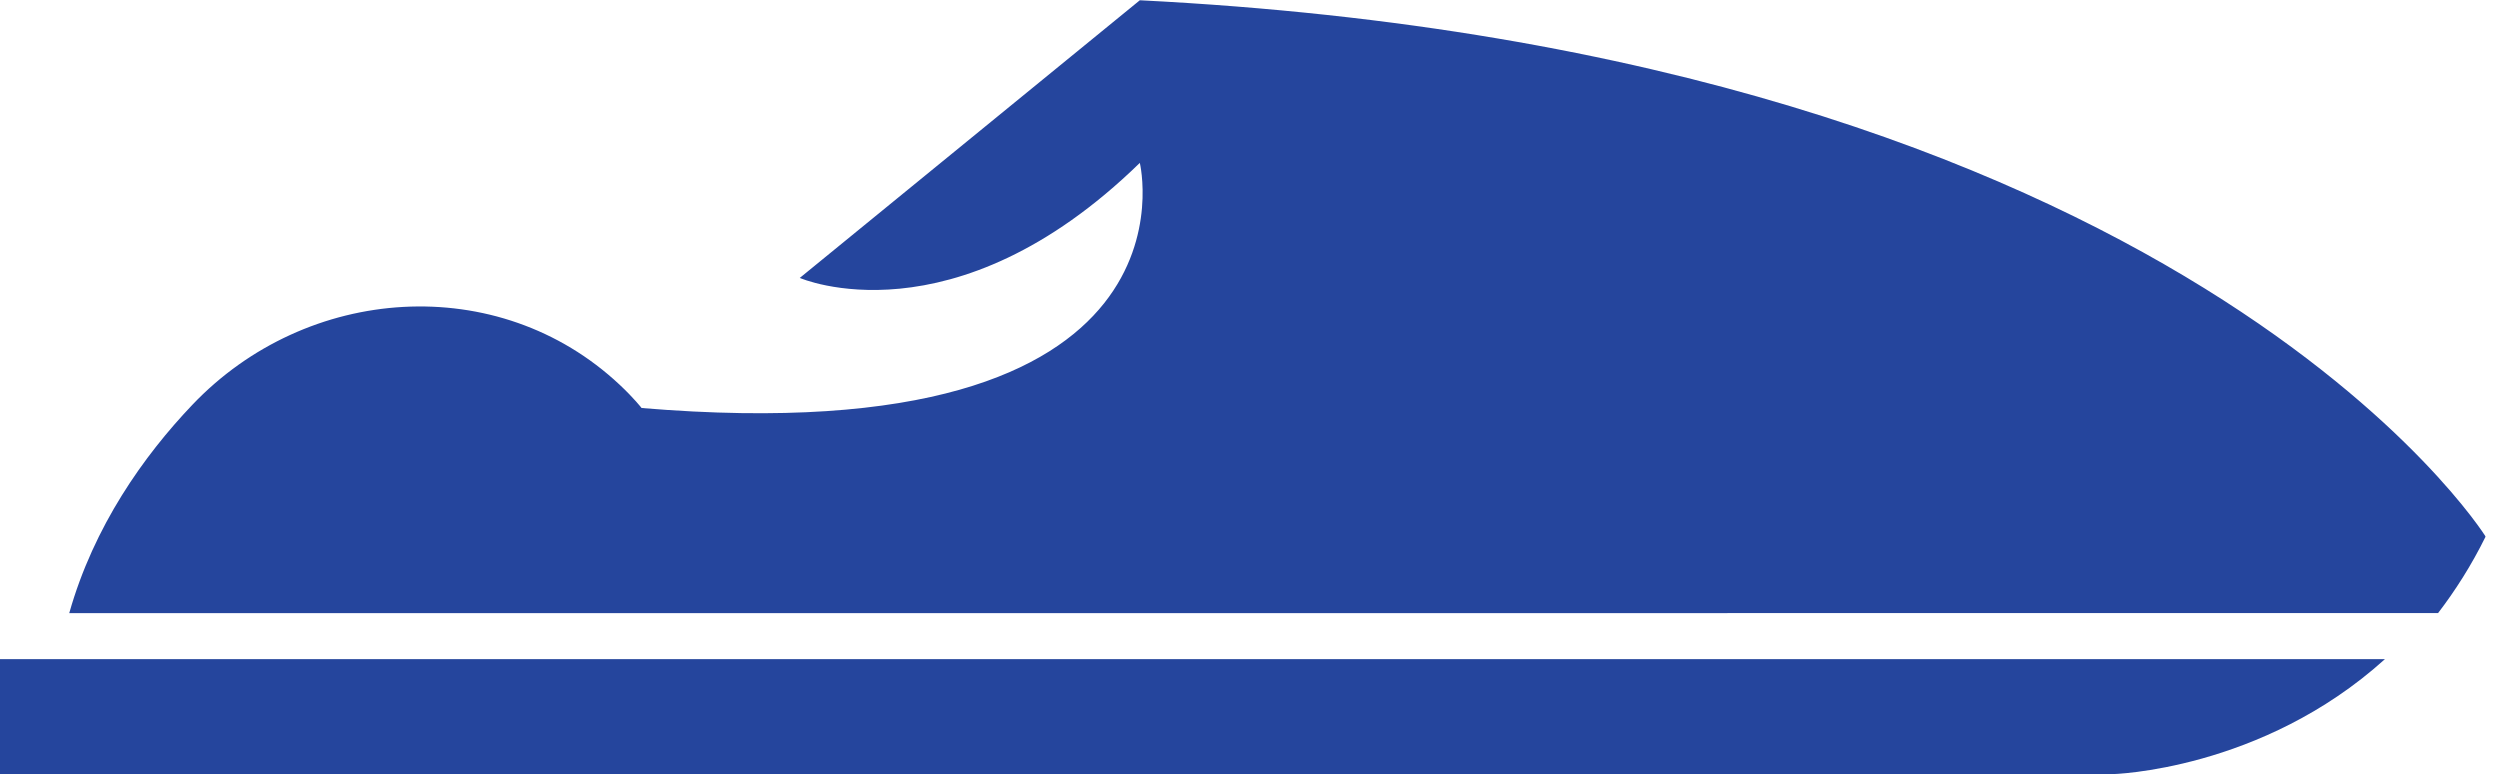 <svg xmlns="http://www.w3.org/2000/svg" width="113" height="35" fill="none"><g fill="#25459D" clip-path="url(#a)"><path d="M110.2 27.712c.78-1.02 1.51-2.16 2.15-3.46 0 0-13.64-21.86-60.83-24.24l-15.37 12.55s6.93 3.03 15.37-5.2c0 0 3.2 13.23-22.52 11.08 0 0-.34-.44-.99-1.05-5.49-5.15-14.14-4.54-19.32.91-2.19 2.3-4.45 5.48-5.56 9.41H110.2zM0 29.802v-.22 5.41h95.46s6.75-.15 12.34-5.2H0v.01z"/></g><defs><clipPath id="a"><path fill="#fff" d="M0 0h112.34v35H0z"/></clipPath></defs></svg>